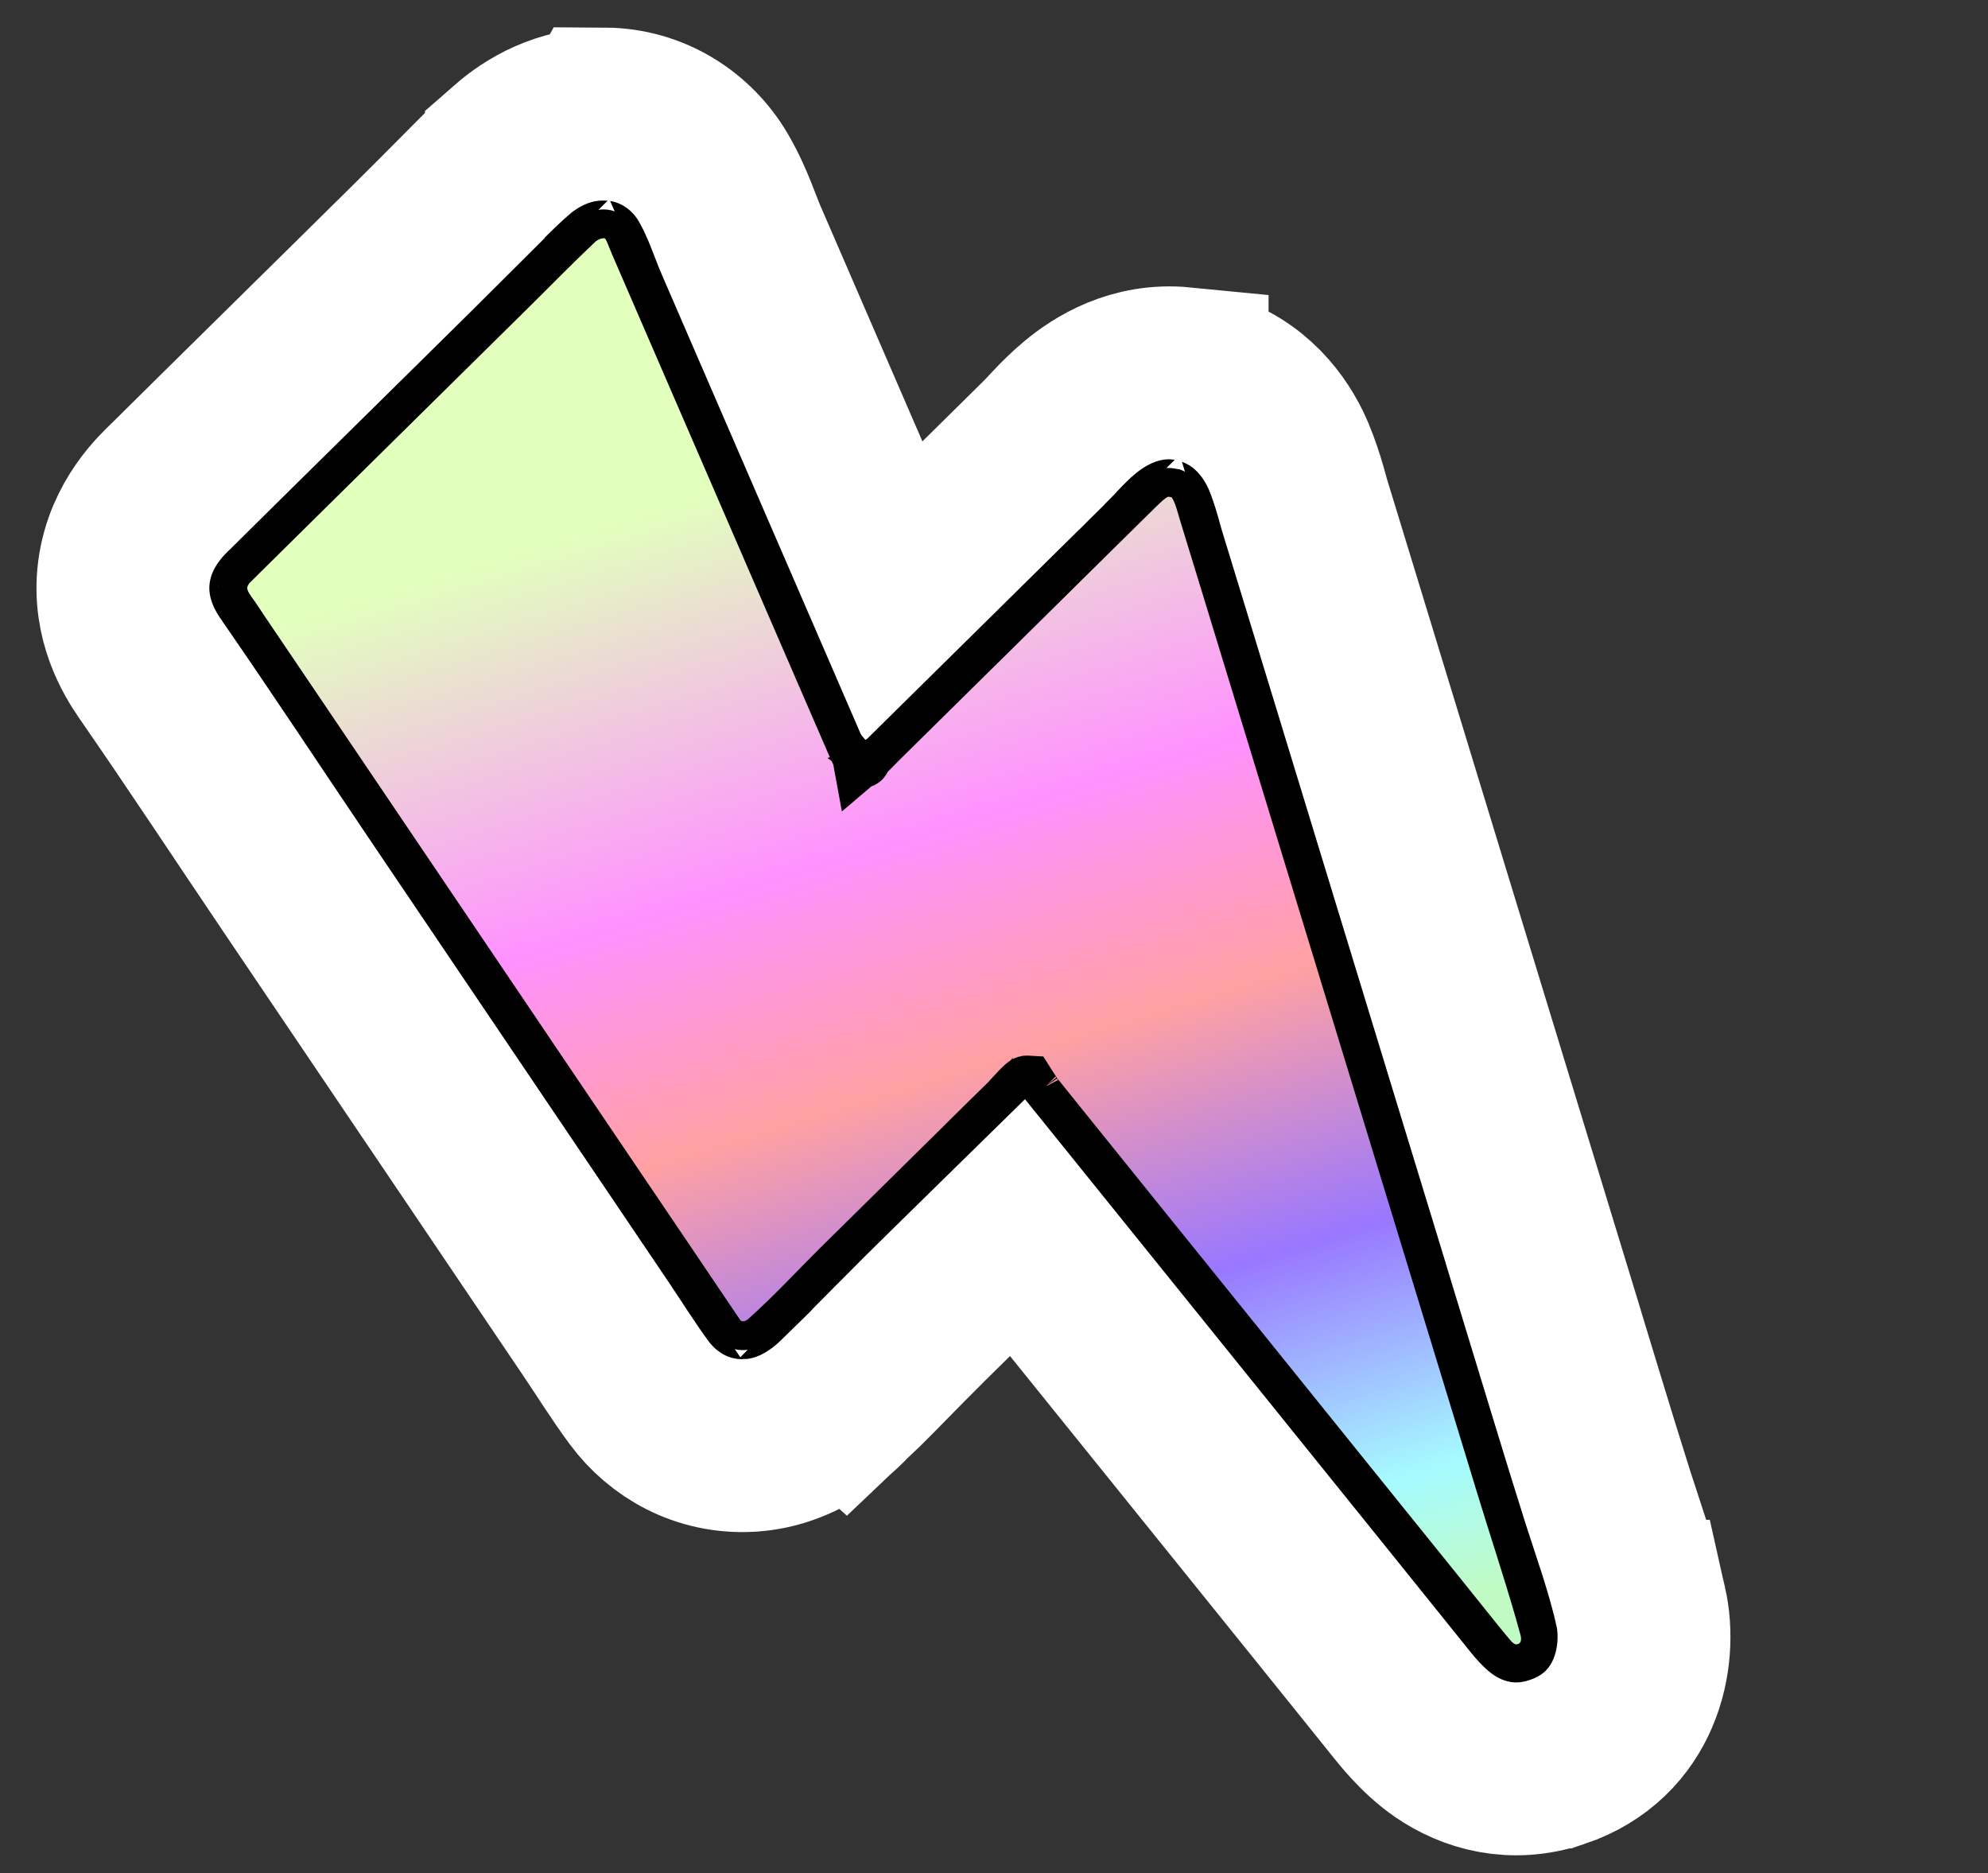 <svg width="69" height="65" viewBox="0 0 69 65" fill="none" xmlns="http://www.w3.org/2000/svg">
<rect x="0" y="0" width="69" height="65" fill="#333333" stroke="none"/>
<path d="M4.302 19.854C4.525 18.144 5.672 17.129 5.956 16.85C7.056 15.759 8.159 14.671 9.259 13.587C11.497 11.374 13.706 9.216 15.908 7.016L15.908 7.015C16.348 6.576 17.058 5.819 17.75 5.213L17.75 5.212C18.44 4.608 19.539 3.947 20.977 3.959L20.978 3.957C22.633 3.966 24.005 4.888 24.746 6.144C25.033 6.631 25.239 7.119 25.382 7.476C25.559 7.92 25.614 8.085 25.728 8.348C26.346 9.776 26.964 11.203 27.582 12.63C28.201 14.058 28.819 15.486 29.438 16.915C29.749 17.634 30.062 18.353 30.373 19.072C30.584 19.558 30.794 20.044 31.004 20.529C31.758 19.785 32.505 19.049 33.283 18.281C34.273 17.304 35.248 16.344 36.233 15.37L36.234 15.37C36.355 15.25 36.43 15.164 36.674 14.906C36.869 14.7 37.153 14.41 37.49 14.131C38.155 13.582 39.37 12.798 41.029 12.96L41.029 12.966C41.105 12.973 41.181 12.983 41.259 12.996L41.458 13.034L41.465 13.036C43.191 13.424 44.134 14.605 44.611 15.583C44.968 16.314 45.23 17.37 45.264 17.481C45.681 18.843 46.08 20.152 46.497 21.514L46.498 21.518C46.922 22.909 47.348 24.3 47.773 25.692C48.199 27.084 48.624 28.478 49.049 29.872C49.802 32.341 50.557 34.81 51.312 37.28C52.067 39.749 52.823 42.22 53.577 44.691L53.576 44.692C54.33 47.154 55.049 49.563 55.812 51.976C56.124 52.958 56.64 54.386 56.945 55.741L56.946 55.741C57.347 57.517 56.769 60.226 54.048 61.145L54.045 61.145C52.486 61.671 51.1 61.26 50.118 60.581C49.34 60.042 48.762 59.283 48.564 59.04L48.561 59.036C48.161 58.541 47.764 58.046 47.371 57.556C46.977 57.065 46.586 56.578 46.194 56.094L46.189 56.087C44.581 54.088 42.97 52.092 41.358 50.094C40.55 49.093 39.742 48.092 38.937 47.092C38.13 46.092 37.325 45.092 36.518 44.093C36.115 43.596 35.713 43.099 35.312 42.601C35.171 42.739 35.031 42.878 34.891 43.017L34.886 43.022C33.615 44.275 32.398 45.45 31.186 46.675L31.186 46.676C30.646 47.224 30.002 47.897 29.345 48.518L29.344 48.517C29.049 48.805 27.873 50.051 26.029 50.16L26.021 50.16L26.014 50.161C24.365 50.249 23.016 49.446 22.192 48.343L22.186 48.334C21.657 47.621 21.085 46.709 20.735 46.192L20.734 46.19C18.994 43.614 17.254 41.038 15.513 38.461C13.773 35.885 12.032 33.308 10.291 30.731C8.569 28.18 6.936 25.699 5.223 23.226L5.218 23.218L5.211 23.209C4.855 22.688 4.098 21.49 4.3 19.869L4.302 19.854ZM11.585 20.852C11.96 21.407 12.349 21.98 12.73 22.547L12.732 22.547C13.537 23.738 14.341 24.928 15.145 26.117C15.948 27.307 16.752 28.497 17.556 29.687L17.556 29.688C20.412 33.918 23.281 38.159 26.141 42.397C26.859 41.675 27.579 40.953 28.363 40.18C28.878 39.672 29.394 39.162 29.911 38.651L31.464 37.117L31.469 37.113C32.017 36.574 32.319 36.309 32.647 35.943C32.649 35.941 32.651 35.938 32.654 35.935C32.681 35.903 32.676 35.908 32.722 35.853C32.755 35.813 32.808 35.751 32.873 35.678L34.622 31.598L36.842 34.491C37.225 34.624 37.702 34.874 38.117 35.331C38.394 35.636 38.587 35.973 38.715 36.309C38.784 36.388 38.882 36.499 38.981 36.621L38.98 36.621C39.401 37.138 39.82 37.659 40.226 38.163C41.037 39.163 41.845 40.166 42.65 41.165L42.648 41.166C44.232 43.13 45.812 45.091 47.396 47.054C47.039 45.915 46.681 44.763 46.322 43.591C44.949 39.107 43.578 34.62 42.208 30.133C41.526 27.904 40.843 25.669 40.161 23.435L40.16 23.434C39.988 22.873 39.818 22.311 39.646 21.75C39.611 21.633 39.574 21.517 39.538 21.4C38.853 22.078 38.168 22.756 37.484 23.431L37.482 23.432C36.288 24.607 34.961 25.996 33.597 27.326L34.438 30.461L30.75 29.459C29.603 29.764 28.293 29.487 27.442 28.559L23.613 27.518L25.905 25.432C25.771 25.123 25.637 24.812 25.502 24.5C25.339 24.126 25.174 23.748 25.011 23.369C24.684 22.618 24.36 21.867 24.037 21.118C23.712 20.367 23.389 19.619 23.064 18.871L23.063 18.868C22.432 17.411 21.8 15.953 21.168 14.495C20.828 13.709 20.486 12.924 20.145 12.137C19.553 12.726 18.963 13.312 18.335 13.933L18.333 13.935C17.304 14.95 16.276 15.965 15.247 16.982C14.218 17.997 13.188 19.014 12.157 20.03C11.931 20.253 11.706 20.477 11.479 20.701C11.515 20.753 11.552 20.803 11.585 20.852Z" fill="black" stroke="white" stroke-width="6"/>
<path d="M8.22 19.974C8.222 19.97 8.228 19.956 8.247 19.938L8.267 19.917L8.285 19.895C8.285 19.895 8.286 19.894 8.287 19.892C8.289 19.89 8.291 19.888 8.295 19.885C8.302 19.878 8.311 19.87 8.326 19.857L8.342 19.844L8.357 19.829L9.903 18.3C12.567 15.674 15.233 13.043 17.894 10.415L17.895 10.415C18.709 9.614 19.478 8.82 20.29 8.052L20.29 8.051C20.49 7.862 20.743 7.765 20.959 7.768C21.154 7.77 21.335 7.853 21.467 8.078C21.498 8.131 21.529 8.198 21.564 8.287C21.595 8.364 21.64 8.488 21.683 8.586L21.684 8.586C22.33 10.076 22.974 11.566 23.619 13.055C24.264 14.544 24.909 16.034 25.555 17.524C26.8 20.396 28.046 23.274 29.292 26.152L29.296 26.16C29.313 26.197 29.331 26.233 29.345 26.259C29.36 26.289 29.371 26.31 29.382 26.331C29.392 26.352 29.398 26.366 29.401 26.374L29.556 27.218L30.003 26.838C30.178 26.807 30.291 26.687 30.34 26.608C30.363 26.569 30.378 26.532 30.389 26.5C30.569 26.327 30.745 26.136 30.87 26.014L30.872 26.013C31.466 25.427 32.061 24.839 32.656 24.252C33.251 23.665 33.846 23.077 34.441 22.491L34.442 22.491C35.115 21.825 35.79 21.159 36.465 20.493C37.139 19.828 37.813 19.162 38.487 18.496L38.488 18.497C38.702 18.287 38.915 18.075 39.128 17.865C39.341 17.654 39.553 17.445 39.765 17.237C40.165 16.846 40.357 16.699 40.659 16.748L40.82 16.775C40.968 16.833 41.063 16.936 41.146 17.086C41.279 17.326 41.344 17.61 41.461 17.994L41.462 17.997L42.277 20.657L45.123 29.98C46.294 33.82 47.469 37.659 48.641 41.495C49.157 43.182 49.672 44.869 50.188 46.556C50.703 48.243 51.218 49.93 51.733 51.617C52.182 53.091 52.661 54.523 53.08 55.977L53.255 56.603C53.375 57.042 53.203 57.396 52.853 57.524C52.561 57.631 52.272 57.531 52.007 57.208L52.006 57.208C51.428 56.505 50.87 55.797 50.293 55.082C49.149 53.663 48.004 52.243 46.858 50.823L43.424 46.562C41.297 43.931 39.175 41.298 37.054 38.664C36.796 38.34 36.54 38.022 36.281 37.703C36.275 37.694 36.268 37.683 36.26 37.669C36.237 37.634 36.207 37.589 36.178 37.543C36.149 37.498 36.12 37.453 36.098 37.419C36.087 37.402 36.078 37.388 36.072 37.378C36.069 37.373 36.067 37.37 36.065 37.367C36.064 37.366 36.064 37.365 36.063 37.364L36.063 37.363L35.926 37.147L35.671 37.132C35.527 37.123 35.42 37.179 35.397 37.191C35.355 37.212 35.321 37.235 35.3 37.25C35.257 37.282 35.215 37.318 35.182 37.349C35.113 37.413 35.035 37.495 34.963 37.57C34.891 37.647 34.818 37.727 34.761 37.789C34.732 37.821 34.708 37.848 34.688 37.87C34.678 37.88 34.67 37.889 34.664 37.896C34.662 37.898 34.66 37.899 34.659 37.901L34.659 37.9C34.136 38.411 33.614 38.928 33.094 39.443L33.094 39.442C31.698 40.817 30.301 42.201 28.904 43.578L28.904 43.579C28.018 44.454 27.219 45.326 26.327 46.124L26.325 46.127C25.958 46.458 25.505 46.408 25.287 46.099L25.286 46.099C25.16 45.922 25.062 45.765 24.923 45.561L24.921 45.561C24.623 45.119 24.325 44.677 24.027 44.236L23.131 42.91C21.08 39.882 19.035 36.851 16.986 33.818L10.748 24.585L10.747 24.584C10.422 24.105 10.098 23.625 9.774 23.145C9.45 22.666 9.126 22.185 8.8 21.705L8.797 21.702C8.667 21.514 8.486 21.22 8.32 20.996L8.318 20.996C8.177 20.803 8.106 20.637 8.086 20.495C8.066 20.363 8.086 20.218 8.186 20.045L8.207 20.01L8.22 19.974ZM36.285 37.707C36.287 37.711 36.288 37.713 36.289 37.714C36.288 37.713 36.287 37.711 36.285 37.709C36.284 37.707 36.283 37.706 36.282 37.704C36.283 37.706 36.284 37.707 36.285 37.707ZM29.488 26.084C29.512 26.043 29.555 25.992 29.612 25.948L29.892 26.276L29.942 26.267L29.914 26.302L29.902 26.316L29.421 26.42C29.414 26.381 29.411 26.33 29.419 26.273C29.423 26.246 29.436 26.168 29.488 26.084Z" fill="url(#paint0_linear_1814_763)" stroke="black"/>
<path d="M30.065 26.241C30.075 26.251 30.083 26.26 30.089 26.268L29.754 26.415C29.744 26.404 29.735 26.395 29.73 26.387M30.065 26.241L29.73 26.387M30.065 26.241C30.064 26.239 30.062 26.238 30.06 26.236M30.065 26.241L29.73 26.387M29.73 26.387C29.727 26.383 29.726 26.378 29.723 26.374C29.722 26.369 29.721 26.365 29.72 26.36M30.06 26.236L29.72 26.36M30.06 26.236C30.056 26.232 30.054 26.227 30.05 26.223C30.047 26.221 30.044 26.22 30.041 26.218L29.721 26.359L29.72 26.36M30.06 26.236L29.72 26.36M30.106 26.327C30.107 26.352 30.104 26.379 30.094 26.404C30.079 26.441 30.056 26.462 30.035 26.474C30.017 26.485 29.964 26.508 29.886 26.489C29.852 26.481 29.819 26.465 29.789 26.444L30.106 26.327ZM30.101 26.295L29.78 26.437C29.777 26.435 29.774 26.433 29.772 26.431C29.767 26.428 29.764 26.424 29.76 26.42L30.101 26.295ZM29.727 26.25C29.743 26.213 29.766 26.192 29.787 26.181C29.806 26.17 29.858 26.147 29.936 26.165C29.97 26.173 30.002 26.19 30.032 26.212L29.714 26.328C29.713 26.302 29.717 26.275 29.727 26.25Z" fill="black" stroke="black"/>
<defs>
<linearGradient id="paint0_linear_1814_763" x1="24.19" y1="17.288" x2="37.646" y2="61.411" gradientUnits="userSpaceOnUse">
<stop stop-color="#E2FFBE"/>
<stop offset="0.29" stop-color="#FF91FF"/>
<stop offset="0.47" stop-color="#FFA1A3"/>
<stop offset="0.67" stop-color="#9977FF"/>
<stop offset="0.86" stop-color="#A6FBFF"/>
<stop offset="0.96" stop-color="#C1FBC4"/>
</linearGradient>
</defs>
</svg>
